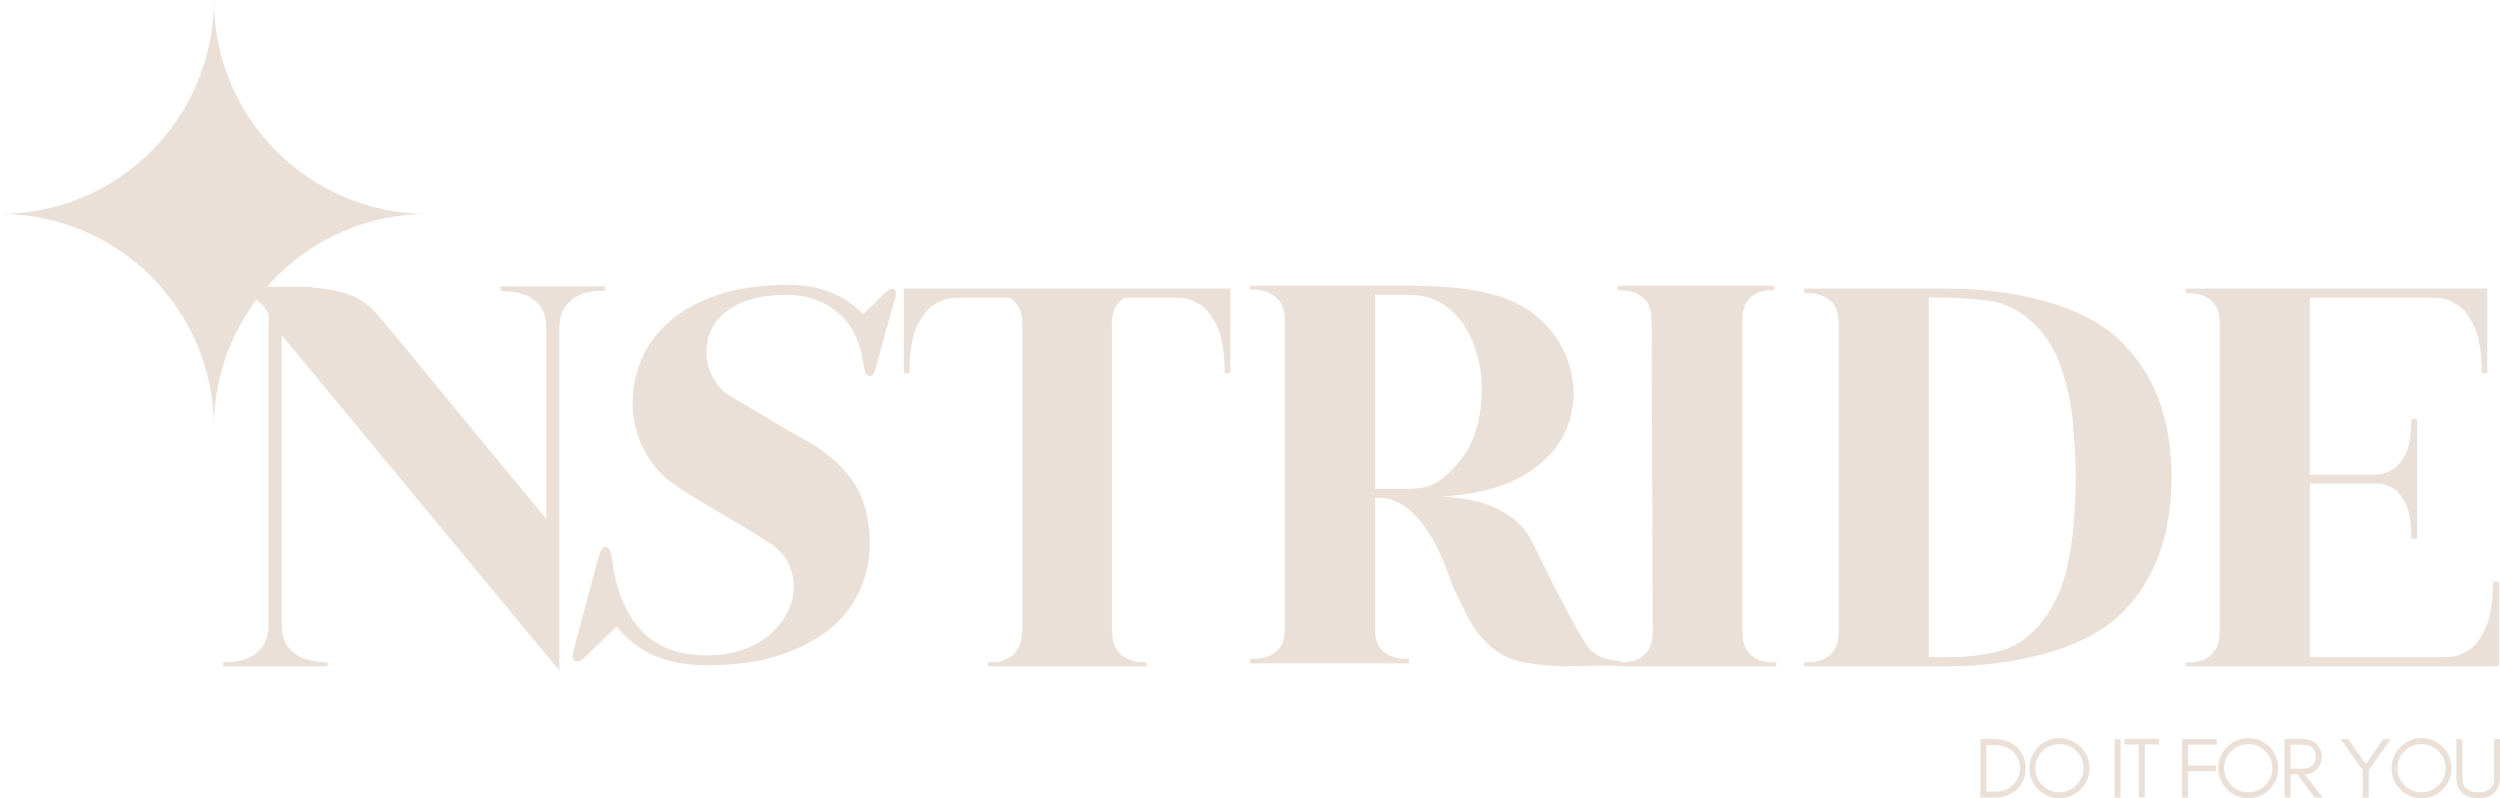 <svg xmlns="http://www.w3.org/2000/svg" xmlns:xlink="http://www.w3.org/1999/xlink" zoomAndPan="magnify" preserveAspectRatio="xMidYMid meet" version="1.0" viewBox="8.99 124.75 348.48 111.28"><defs><g/><clipPath id="27a30169b3"><path d="M 8.988 124.754 L 68.988 124.754 L 68.988 184.754 L 8.988 184.754 Z M 8.988 124.754 " clip-rule="nonzero"/></clipPath></defs><g fill="#ebe0d7" fill-opacity="1"><g transform="translate(132.759, 217.614)"><g><path d="M 36.031 0 L 13.906 0 L 13.906 -0.547 C 13.906 -0.547 14.258 -0.555 14.969 -0.578 C 15.688 -0.609 16.391 -0.863 17.078 -1.344 L 17.156 -1.344 L 17.469 -1.578 C 17.469 -1.629 17.477 -1.656 17.5 -1.656 C 17.531 -1.656 17.547 -1.656 17.547 -1.656 L 17.781 -1.969 L 17.938 -2.141 C 17.938 -2.141 17.988 -2.242 18.094 -2.453 L 18.25 -2.609 C 18.25 -2.711 18.258 -2.773 18.281 -2.797 C 18.312 -2.828 18.328 -2.867 18.328 -2.922 C 18.441 -3.129 18.5 -3.234 18.5 -3.234 L 18.578 -3.562 C 18.578 -3.664 18.586 -3.742 18.609 -3.797 C 18.641 -3.848 18.656 -3.898 18.656 -3.953 L 18.656 -4.344 C 18.656 -4.445 18.664 -4.535 18.688 -4.609 C 18.719 -4.691 18.734 -4.789 18.734 -4.906 L 18.734 -47.734 C 18.734 -48.734 18.562 -49.508 18.219 -50.062 C 17.875 -50.613 17.461 -51.051 16.984 -51.375 L 9.797 -51.375 C 9.797 -51.375 9.453 -51.348 8.766 -51.297 C 8.086 -51.242 7.301 -50.938 6.406 -50.375 C 5.508 -49.82 4.719 -48.805 4.031 -47.328 C 3.344 -45.859 3 -43.703 3 -40.859 L 2.219 -40.859 L 2.219 -52.641 L 47.734 -52.641 L 47.734 -40.859 L 46.938 -40.859 C 46.938 -43.703 46.594 -45.859 45.906 -47.328 C 45.227 -48.805 44.441 -49.82 43.547 -50.375 C 42.648 -50.938 41.859 -51.242 41.172 -51.297 C 40.484 -51.348 40.141 -51.375 40.141 -51.375 L 32.953 -51.375 C 32.484 -51.051 32.078 -50.613 31.734 -50.062 C 31.391 -49.508 31.219 -48.734 31.219 -47.734 L 31.219 -4.906 C 31.219 -4.789 31.227 -4.691 31.25 -4.609 C 31.281 -4.535 31.297 -4.445 31.297 -4.344 L 31.297 -3.953 C 31.297 -3.898 31.305 -3.848 31.328 -3.797 C 31.359 -3.742 31.375 -3.664 31.375 -3.562 C 31.426 -3.508 31.453 -3.398 31.453 -3.234 C 31.453 -3.234 31.504 -3.129 31.609 -2.922 C 31.609 -2.867 31.617 -2.828 31.641 -2.797 C 31.672 -2.773 31.688 -2.711 31.688 -2.609 L 31.844 -2.453 C 31.945 -2.242 32 -2.141 32 -2.141 L 32.172 -1.969 L 32.406 -1.656 C 32.406 -1.656 32.414 -1.656 32.438 -1.656 C 32.469 -1.656 32.484 -1.629 32.484 -1.578 L 32.797 -1.344 L 32.875 -1.344 C 33.562 -0.863 34.258 -0.609 34.969 -0.578 C 35.676 -0.555 36.031 -0.547 36.031 -0.547 Z M 36.031 0 "/></g></g></g><g fill="#ebe0d7" fill-opacity="1"><g transform="translate(179.071, 217.614)"><g><path d="M 51.688 -2.219 C 52.531 -1.477 53.438 -1.039 54.406 -0.906 C 55.383 -0.781 55.875 -0.688 55.875 -0.625 L 55.875 -0.078 L 53.734 -0.078 C 52.734 -0.078 51.719 -0.062 50.688 -0.031 C 49.664 -0.008 48.656 0 47.656 0 C 45.914 -0.051 44.176 -0.223 42.438 -0.516 C 40.695 -0.805 39.145 -1.531 37.781 -2.688 C 36.406 -3.895 35.32 -5.273 34.531 -6.828 C 33.738 -8.391 32.977 -9.957 32.25 -11.531 C 32.25 -11.531 32.062 -12.07 31.688 -13.156 C 31.32 -14.238 30.754 -15.531 29.984 -17.031 C 29.223 -18.531 28.25 -19.898 27.062 -21.141 C 25.883 -22.379 24.477 -23.156 22.844 -23.469 L 21.578 -23.469 L 21.578 -5.297 C 21.578 -4.086 21.812 -3.176 22.281 -2.562 C 22.758 -1.957 23.312 -1.551 23.938 -1.344 C 24.57 -1.133 25.125 -1.031 25.594 -1.031 C 26.07 -1.031 26.312 -1.031 26.312 -1.031 L 26.312 -0.391 L 4.188 -0.391 L 4.188 -1.031 C 4.188 -1.031 4.422 -1.031 4.891 -1.031 C 5.367 -1.031 5.938 -1.133 6.594 -1.344 C 7.258 -1.551 7.828 -1.957 8.297 -2.562 C 8.773 -3.176 9.016 -4.086 9.016 -5.297 L 9.016 -48.125 C 9.016 -49.344 8.773 -50.254 8.297 -50.859 C 7.828 -51.461 7.258 -51.883 6.594 -52.125 C 5.938 -52.363 5.367 -52.484 4.891 -52.484 C 4.422 -52.484 4.188 -52.484 4.188 -52.484 L 4.188 -53.031 L 26.234 -53.031 C 28.18 -53.031 30.207 -52.953 32.312 -52.797 C 34.426 -52.641 36.484 -52.27 38.484 -51.688 C 40.484 -51.102 42.273 -50.207 43.859 -49 C 44.91 -48.156 45.883 -47.129 46.781 -45.922 C 48.156 -43.859 48.957 -41.691 49.188 -39.422 C 49.426 -37.16 49.098 -34.988 48.203 -32.906 C 47.305 -30.832 45.832 -29.055 43.781 -27.578 C 42.312 -26.473 40.535 -25.594 38.453 -24.938 C 36.367 -24.281 33.801 -23.844 30.75 -23.625 L 31.141 -23.625 C 32.086 -23.57 32.992 -23.477 33.859 -23.344 C 34.734 -23.219 35.539 -23.051 36.281 -22.844 C 39.914 -21.738 42.363 -19.816 43.625 -17.078 L 46.078 -12.094 C 46.078 -12.094 46.312 -11.629 46.781 -10.703 C 47.258 -9.785 47.828 -8.707 48.484 -7.469 C 49.141 -6.227 49.77 -5.094 50.375 -4.062 C 50.988 -3.039 51.426 -2.426 51.688 -2.219 Z M 21.578 -24.734 L 26.234 -24.734 C 27.973 -24.734 29.328 -25.051 30.297 -25.688 C 31.273 -26.32 32.289 -27.27 33.344 -28.531 C 34.457 -29.844 35.273 -31.473 35.797 -33.422 C 36.328 -35.379 36.539 -37.422 36.438 -39.547 C 36.332 -41.68 35.883 -43.672 35.094 -45.516 C 34.301 -47.359 33.164 -48.859 31.688 -50.016 C 30.219 -51.18 28.398 -51.766 26.234 -51.766 L 21.578 -51.766 Z M 21.578 -24.734 "/></g></g></g><g fill="#ebe0d7" fill-opacity="1"><g transform="translate(230.52, 217.614)"><g><path d="M 26.078 0 L 4.031 0 L 4.031 -0.547 C 4.031 -0.547 4.266 -0.547 4.734 -0.547 C 5.211 -0.547 5.781 -0.648 6.438 -0.859 C 7.094 -1.078 7.656 -1.5 8.125 -2.125 C 8.602 -2.758 8.844 -3.688 8.844 -4.906 L 8.688 -48.125 C 8.688 -49.344 8.445 -50.254 7.969 -50.859 C 7.5 -51.461 6.945 -51.867 6.312 -52.078 C 5.688 -52.285 5.133 -52.391 4.656 -52.391 C 4.188 -52.391 3.953 -52.391 3.953 -52.391 L 3.953 -53.031 L 25.766 -53.031 L 25.766 -52.391 C 25.766 -52.391 25.539 -52.391 25.094 -52.391 C 24.645 -52.391 24.129 -52.285 23.547 -52.078 C 22.973 -51.867 22.461 -51.461 22.016 -50.859 C 21.566 -50.254 21.344 -49.344 21.344 -48.125 L 21.344 -4.906 C 21.344 -3.688 21.578 -2.758 22.047 -2.125 C 22.523 -1.5 23.078 -1.078 23.703 -0.859 C 24.336 -0.648 24.891 -0.547 25.359 -0.547 C 25.836 -0.547 26.078 -0.547 26.078 -0.547 Z M 26.078 0 "/></g></g></g><g fill="#ebe0d7" fill-opacity="1"><g transform="translate(257.074, 217.614)"><g><path d="M 23.469 0 L 3.391 0 L 3.391 -0.547 C 3.391 -0.547 3.629 -0.547 4.109 -0.547 C 4.586 -0.547 5.156 -0.648 5.812 -0.859 C 6.469 -1.078 7.031 -1.5 7.5 -2.125 C 7.977 -2.758 8.219 -3.688 8.219 -4.906 L 8.219 -47.734 C 8.219 -48.941 7.977 -49.848 7.5 -50.453 C 7.031 -51.066 6.469 -51.477 5.812 -51.688 C 5.156 -51.895 4.586 -52 4.109 -52 C 3.629 -52 3.391 -52 3.391 -52 L 3.391 -52.641 L 23.469 -52.641 C 28.156 -52.641 32.633 -52.055 36.906 -50.891 C 41.176 -49.734 44.578 -48 47.109 -45.688 C 52.109 -41.094 54.609 -34.633 54.609 -26.312 C 54.609 -17.938 52.109 -11.457 47.109 -6.875 C 44.578 -4.613 41.176 -2.898 36.906 -1.734 C 32.633 -0.578 28.156 0 23.469 0 Z M 23.469 -51.375 L 20.781 -51.375 L 20.781 -1.266 L 23.469 -1.266 C 25.895 -1.266 28.203 -1.523 30.391 -2.047 C 32.578 -2.578 34.516 -3.816 36.203 -5.766 C 36.359 -5.973 36.523 -6.195 36.703 -6.438 C 36.891 -6.676 37.062 -6.898 37.219 -7.109 C 38.438 -8.898 39.32 -10.891 39.875 -13.078 C 40.426 -15.266 40.789 -17.516 40.969 -19.828 C 41.156 -22.148 41.25 -24.312 41.25 -26.312 C 41.25 -28.844 41.102 -31.539 40.812 -34.406 C 40.531 -37.281 39.875 -40.02 38.844 -42.625 C 37.812 -45.238 36.164 -47.363 33.906 -49 C 32.426 -50.102 30.766 -50.758 28.922 -50.969 C 27.078 -51.188 25.258 -51.32 23.469 -51.375 Z M 23.469 -51.375 "/></g></g></g><g fill="#ebe0d7" fill-opacity="1"><g transform="translate(309.708, 217.614)"><g><path d="M 47.656 0 L 3.953 0 L 3.953 -0.547 C 3.953 -0.547 4.188 -0.547 4.656 -0.547 C 5.133 -0.547 5.688 -0.648 6.312 -0.859 C 6.945 -1.078 7.5 -1.5 7.969 -2.125 C 8.445 -2.758 8.688 -3.688 8.688 -4.906 L 8.688 -47.734 C 8.688 -48.941 8.445 -49.848 7.969 -50.453 C 7.5 -51.066 6.945 -51.477 6.312 -51.688 C 5.688 -51.895 5.133 -52 4.656 -52 C 4.188 -52 3.953 -52 3.953 -52 L 3.953 -52.641 L 46 -52.641 L 46 -40.859 L 45.203 -40.859 C 45.203 -43.703 44.859 -45.859 44.172 -47.328 C 43.492 -48.805 42.707 -49.82 41.812 -50.375 C 40.914 -50.938 40.125 -51.242 39.438 -51.297 C 38.75 -51.348 38.406 -51.375 38.406 -51.375 L 21.266 -51.375 L 21.266 -26.719 L 30.906 -26.719 C 31.32 -26.77 31.883 -26.961 32.594 -27.297 C 33.312 -27.641 33.957 -28.363 34.531 -29.469 C 35.113 -30.582 35.406 -32.242 35.406 -34.453 L 36.203 -34.453 L 36.203 -17.781 L 35.406 -17.781 C 35.406 -20.051 35.113 -21.723 34.531 -22.797 C 33.957 -23.879 33.312 -24.594 32.594 -24.938 C 31.883 -25.281 31.32 -25.453 30.906 -25.453 L 21.266 -25.453 L 21.266 -1.266 L 40.062 -1.266 C 40.062 -1.266 40.406 -1.289 41.094 -1.344 C 41.781 -1.395 42.555 -1.695 43.422 -2.25 C 44.297 -2.801 45.07 -3.816 45.75 -5.297 C 46.438 -6.773 46.781 -8.938 46.781 -11.781 L 47.656 -11.781 Z M 47.656 0 "/></g></g></g><g fill="#ebe0d7" fill-opacity="1"><g transform="translate(37.731, 217.614)"><g><path d="M 49.234 -46.859 L 49.234 0.625 L 10.516 -46.156 L 10.516 -6 C 10.516 -4.531 10.828 -3.41 11.453 -2.641 C 12.086 -1.879 12.836 -1.352 13.703 -1.062 C 14.578 -0.77 15.328 -0.609 15.953 -0.578 C 16.586 -0.555 16.906 -0.547 16.906 -0.547 L 16.906 0 L 2.375 0 L 2.375 -0.547 C 2.375 -0.547 2.688 -0.555 3.312 -0.578 C 3.945 -0.609 4.688 -0.754 5.531 -1.016 C 6.375 -1.285 7.109 -1.816 7.734 -2.609 C 8.367 -3.398 8.688 -4.531 8.688 -6 L 8.688 -47.734 L 8.766 -48.531 C 8.711 -48.633 8.688 -48.75 8.688 -48.875 C 8.688 -49.008 8.66 -49.129 8.609 -49.234 C 8.398 -49.609 8.191 -49.926 7.984 -50.188 C 7.773 -50.445 7.586 -50.629 7.422 -50.734 C 6.586 -51.473 5.664 -51.906 4.656 -52.031 C 3.656 -52.164 3.156 -52.234 3.156 -52.234 L 3.156 -52.875 L 5.375 -52.875 C 7.32 -52.875 9.469 -52.883 11.812 -52.906 C 14.156 -52.938 16.422 -52.703 18.609 -52.203 C 20.797 -51.703 22.578 -50.609 23.953 -48.922 C 24.109 -48.766 24.645 -48.129 25.562 -47.016 C 26.488 -45.91 27.648 -44.504 29.047 -42.797 C 30.441 -41.086 31.953 -39.242 33.578 -37.266 C 35.211 -35.285 36.848 -33.305 38.484 -31.328 C 40.117 -29.359 41.609 -27.555 42.953 -25.922 C 44.297 -24.285 45.375 -22.977 46.188 -22 C 47.008 -21.031 47.422 -20.547 47.422 -20.547 L 47.422 -46.859 C 47.422 -48.391 47.102 -49.535 46.469 -50.297 C 45.832 -51.066 45.078 -51.582 44.203 -51.844 C 43.336 -52.102 42.586 -52.242 41.953 -52.266 C 41.328 -52.297 41.016 -52.312 41.016 -52.312 L 41.016 -52.953 L 55.562 -52.953 L 55.562 -52.312 C 55.562 -52.312 55.242 -52.312 54.609 -52.312 C 53.973 -52.312 53.234 -52.164 52.391 -51.875 C 51.555 -51.594 50.82 -51.066 50.188 -50.297 C 49.551 -49.535 49.234 -48.391 49.234 -46.859 Z M 49.234 -46.859 "/></g></g></g><g fill="#ebe0d7" fill-opacity="1"><g transform="translate(86.807, 216.864)"><g><path d="M 45.266 -51.016 L 42.5 -48.328 C 42.039 -48.785 41.504 -49.258 40.891 -49.75 C 40.273 -50.238 39.547 -50.672 38.703 -51.047 C 37.859 -51.43 36.898 -51.754 35.828 -52.016 C 34.754 -52.273 33.5 -52.406 32.062 -52.406 C 28.281 -52.406 25.02 -51.941 22.281 -51.016 C 19.551 -50.098 17.301 -48.867 15.531 -47.328 C 13.77 -45.797 12.469 -44.047 11.625 -42.078 C 10.781 -40.109 10.359 -38.078 10.359 -35.984 C 10.359 -33.68 10.895 -31.477 11.969 -29.375 C 13.039 -27.281 14.598 -25.57 16.641 -24.25 C 18.234 -23.219 19.594 -22.367 20.719 -21.703 C 21.844 -21.047 22.863 -20.445 23.781 -19.906 C 24.695 -19.375 25.602 -18.836 26.5 -18.297 C 27.395 -17.754 28.43 -17.102 29.609 -16.344 C 30.68 -15.625 31.484 -14.738 32.016 -13.688 C 32.555 -12.645 32.828 -11.535 32.828 -10.359 C 32.828 -9.18 32.555 -8.031 32.016 -6.906 C 31.484 -5.781 30.707 -4.754 29.688 -3.828 C 28.664 -2.91 27.398 -2.172 25.891 -1.609 C 24.379 -1.047 22.656 -0.766 20.719 -0.766 C 16.727 -0.766 13.656 -1.941 11.5 -4.297 C 9.352 -6.648 8.023 -9.922 7.516 -14.109 C 7.41 -14.828 7.281 -15.301 7.125 -15.531 C 6.977 -15.758 6.773 -15.875 6.516 -15.875 C 6.16 -15.875 5.832 -15.312 5.531 -14.188 L 2.375 -2.375 C 2.125 -1.457 2 -0.844 2 -0.531 C 2 -0.125 2.227 0.078 2.688 0.078 C 2.938 0.078 3.176 -0.02 3.406 -0.219 C 3.645 -0.426 3.941 -0.711 4.297 -1.078 L 8.125 -4.75 C 8.645 -4.145 9.258 -3.52 9.969 -2.875 C 10.688 -2.238 11.531 -1.664 12.5 -1.156 C 13.477 -0.645 14.629 -0.223 15.953 0.109 C 17.285 0.441 18.875 0.609 20.719 0.609 C 24.758 0.609 28.211 0.125 31.078 -0.844 C 33.941 -1.812 36.289 -3.086 38.125 -4.672 C 39.969 -6.266 41.312 -8.07 42.156 -10.094 C 43 -12.113 43.422 -14.195 43.422 -16.344 C 43.422 -19.77 42.664 -22.617 41.156 -24.891 C 39.645 -27.172 37.41 -29.129 34.453 -30.766 C 32.859 -31.629 31.242 -32.562 29.609 -33.562 C 27.973 -34.562 26.188 -35.625 24.25 -36.75 C 23.07 -37.414 22.176 -38.32 21.562 -39.469 C 20.945 -40.625 20.641 -41.836 20.641 -43.109 C 20.641 -44.086 20.844 -45.047 21.25 -45.984 C 21.656 -46.93 22.305 -47.773 23.203 -48.516 C 24.098 -49.266 25.25 -49.867 26.656 -50.328 C 28.062 -50.785 29.766 -51.016 31.766 -51.016 C 33.453 -51.016 34.93 -50.742 36.203 -50.203 C 37.484 -49.672 38.57 -48.969 39.469 -48.094 C 40.363 -47.227 41.051 -46.234 41.531 -45.109 C 42.02 -43.984 42.344 -42.832 42.5 -41.656 C 42.602 -40.988 42.707 -40.5 42.812 -40.188 C 42.914 -39.883 43.117 -39.734 43.422 -39.734 C 43.68 -39.734 43.859 -39.82 43.953 -40 C 44.055 -40.188 44.16 -40.484 44.266 -40.891 L 46.875 -50.25 C 46.977 -50.562 47.031 -50.766 47.031 -50.859 C 47.031 -51.016 47.031 -51.145 47.031 -51.25 C 47.031 -51.656 46.898 -51.859 46.641 -51.859 C 46.391 -51.859 46.148 -51.77 45.922 -51.594 C 45.691 -51.414 45.473 -51.223 45.266 -51.016 Z M 45.266 -51.016 "/></g></g></g><g clip-path="url(#27a30169b3)"><path fill="#ebe0d7" d="M 38.801 124.754 C 38.801 141.219 25.453 154.566 8.988 154.566 C 25.453 154.566 38.801 167.914 38.801 184.379 C 38.801 167.914 52.148 154.566 68.613 154.566 C 52.148 154.566 38.801 141.219 38.801 124.754 Z M 38.801 124.754 " fill-opacity="1" fill-rule="nonzero"/></g><g fill="#ebe0d7" fill-opacity="1"><g transform="translate(284.131, 235.929)"><g><path d="M 7.234 -4.078 C 7.234 -3.484 7.125 -2.941 6.906 -2.453 C 6.688 -1.941 6.391 -1.508 6.016 -1.156 C 5.641 -0.789 5.195 -0.508 4.688 -0.312 C 4.164 -0.102 3.613 0 3.031 0 L 0.906 0 L 0.906 -8.156 L 3.031 -8.156 C 3.613 -8.156 4.164 -8.055 4.688 -7.859 C 5.195 -7.648 5.641 -7.367 6.016 -7.016 C 6.391 -6.648 6.688 -6.219 6.906 -5.719 C 7.125 -5.219 7.234 -4.672 7.234 -4.078 Z M 6.422 -4.078 C 6.422 -5.004 6.094 -5.781 5.438 -6.406 C 4.789 -7.008 4 -7.312 3.062 -7.312 L 1.734 -7.312 L 1.734 -0.844 L 3.062 -0.844 C 4 -0.844 4.789 -1.145 5.438 -1.75 C 6.094 -2.375 6.422 -3.148 6.422 -4.078 Z M 6.422 -4.078 "/></g></g></g><g fill="#ebe0d7" fill-opacity="1"><g transform="translate(291.319, 235.929)"><g><path d="M 8.094 -4.109 C 8.094 -5.023 7.766 -5.812 7.109 -6.469 C 6.453 -7.125 5.66 -7.453 4.734 -7.453 C 3.805 -7.453 3.016 -7.125 2.359 -6.469 C 1.703 -5.812 1.375 -5.023 1.375 -4.109 C 1.375 -3.18 1.703 -2.391 2.359 -1.734 C 3.016 -1.078 3.805 -0.75 4.734 -0.75 C 5.66 -0.75 6.453 -1.078 7.109 -1.734 C 7.766 -2.391 8.094 -3.18 8.094 -4.109 Z M 8.922 -4.109 C 8.922 -3.523 8.816 -2.977 8.609 -2.469 C 8.379 -1.957 8.078 -1.516 7.703 -1.141 C 7.316 -0.754 6.867 -0.453 6.359 -0.234 C 5.848 -0.016 5.305 0.094 4.734 0.094 C 4.148 0.094 3.609 -0.016 3.109 -0.234 C 2.598 -0.453 2.156 -0.754 1.781 -1.141 C 1.395 -1.516 1.094 -1.957 0.875 -2.469 C 0.656 -2.977 0.547 -3.523 0.547 -4.109 C 0.547 -4.68 0.656 -5.223 0.875 -5.734 C 1.094 -6.242 1.395 -6.688 1.781 -7.062 C 2.156 -7.438 2.598 -7.738 3.109 -7.969 C 3.609 -8.188 4.148 -8.297 4.734 -8.297 C 5.305 -8.297 5.848 -8.188 6.359 -7.969 C 6.867 -7.738 7.316 -7.438 7.703 -7.062 C 8.078 -6.688 8.379 -6.242 8.609 -5.734 C 8.816 -5.223 8.922 -4.68 8.922 -4.109 Z M 8.922 -4.109 "/></g></g></g><g fill="#ebe0d7" fill-opacity="1"><g transform="translate(300.199, 235.929)"><g/></g></g><g fill="#ebe0d7" fill-opacity="1"><g transform="translate(302.851, 235.929)"><g><path d="M 1.734 0 L 0.906 0 L 0.906 -8.156 L 1.734 -8.156 Z M 1.734 0 "/></g></g></g><g fill="#ebe0d7" fill-opacity="1"><g transform="translate(304.903, 235.929)"><g><path d="M 0.234 -7.406 L 0.234 -8.188 L 5.047 -8.188 L 5.047 -7.406 L 3.062 -7.406 L 3.062 -0.031 L 2.219 -0.031 L 2.219 -7.406 Z M 0.234 -7.406 "/></g></g></g><g fill="#ebe0d7" fill-opacity="1"><g transform="translate(309.595, 235.929)"><g/></g></g><g fill="#ebe0d7" fill-opacity="1"><g transform="translate(312.247, 235.929)"><g><path d="M 5.75 -7.375 L 1.734 -7.375 L 1.734 -4.469 L 5.625 -4.469 L 5.625 -3.688 L 1.734 -3.688 L 1.734 0 L 0.906 0 L 0.906 -8.156 L 5.75 -8.156 Z M 5.75 -7.375 "/></g></g></g><g fill="#ebe0d7" fill-opacity="1"><g transform="translate(317.647, 235.929)"><g><path d="M 8.094 -4.109 C 8.094 -5.023 7.766 -5.812 7.109 -6.469 C 6.453 -7.125 5.66 -7.453 4.734 -7.453 C 3.805 -7.453 3.016 -7.125 2.359 -6.469 C 1.703 -5.812 1.375 -5.023 1.375 -4.109 C 1.375 -3.18 1.703 -2.391 2.359 -1.734 C 3.016 -1.078 3.805 -0.75 4.734 -0.75 C 5.66 -0.75 6.453 -1.078 7.109 -1.734 C 7.766 -2.391 8.094 -3.18 8.094 -4.109 Z M 8.922 -4.109 C 8.922 -3.523 8.816 -2.977 8.609 -2.469 C 8.379 -1.957 8.078 -1.516 7.703 -1.141 C 7.316 -0.754 6.867 -0.453 6.359 -0.234 C 5.848 -0.016 5.305 0.094 4.734 0.094 C 4.148 0.094 3.609 -0.016 3.109 -0.234 C 2.598 -0.453 2.156 -0.754 1.781 -1.141 C 1.395 -1.516 1.094 -1.957 0.875 -2.469 C 0.656 -2.977 0.547 -3.523 0.547 -4.109 C 0.547 -4.68 0.656 -5.223 0.875 -5.734 C 1.094 -6.242 1.395 -6.688 1.781 -7.062 C 2.156 -7.438 2.598 -7.738 3.109 -7.969 C 3.609 -8.188 4.148 -8.297 4.734 -8.297 C 5.305 -8.297 5.848 -8.188 6.359 -7.969 C 6.867 -7.738 7.316 -7.438 7.703 -7.062 C 8.078 -6.688 8.379 -6.242 8.609 -5.734 C 8.816 -5.223 8.922 -4.68 8.922 -4.109 Z M 8.922 -4.109 "/></g></g></g><g fill="#ebe0d7" fill-opacity="1"><g transform="translate(326.527, 235.929)"><g><path d="M 1.734 -4.031 L 3.641 -4.031 C 4.109 -4.031 4.492 -4.191 4.797 -4.516 C 5.109 -4.836 5.266 -5.238 5.266 -5.719 C 5.266 -6.195 5.117 -6.594 4.828 -6.906 C 4.523 -7.207 4.129 -7.359 3.641 -7.359 L 1.734 -7.359 Z M 6.109 -5.703 C 6.109 -4.984 5.859 -4.391 5.359 -3.922 C 4.91 -3.504 4.367 -3.273 3.734 -3.234 L 6.234 0 L 5.109 0 L 2.719 -3.234 L 1.734 -3.234 L 1.734 0 L 0.906 0 L 0.906 -8.156 L 3.516 -8.156 C 4.242 -8.156 4.859 -7.926 5.359 -7.469 C 5.859 -6.988 6.109 -6.398 6.109 -5.703 Z M 6.109 -5.703 "/></g></g></g><g fill="#ebe0d7" fill-opacity="1"><g transform="translate(332.467, 235.929)"><g/></g></g><g fill="#ebe0d7" fill-opacity="1"><g transform="translate(335.119, 235.929)"><g><path d="M 4.062 -3.844 L 4.062 0 L 3.219 0 L 3.219 -3.844 L 0.125 -8.156 L 1.203 -8.156 L 3.641 -4.672 L 6.078 -8.156 L 7.141 -8.156 Z M 4.062 -3.844 "/></g></g></g><g fill="#ebe0d7" fill-opacity="1"><g transform="translate(341.791, 235.929)"><g><path d="M 8.094 -4.109 C 8.094 -5.023 7.766 -5.812 7.109 -6.469 C 6.453 -7.125 5.66 -7.453 4.734 -7.453 C 3.805 -7.453 3.016 -7.125 2.359 -6.469 C 1.703 -5.812 1.375 -5.023 1.375 -4.109 C 1.375 -3.18 1.703 -2.391 2.359 -1.734 C 3.016 -1.078 3.805 -0.75 4.734 -0.75 C 5.66 -0.75 6.453 -1.078 7.109 -1.734 C 7.766 -2.391 8.094 -3.18 8.094 -4.109 Z M 8.922 -4.109 C 8.922 -3.523 8.816 -2.977 8.609 -2.469 C 8.379 -1.957 8.078 -1.516 7.703 -1.141 C 7.316 -0.754 6.867 -0.453 6.359 -0.234 C 5.848 -0.016 5.305 0.094 4.734 0.094 C 4.148 0.094 3.609 -0.016 3.109 -0.234 C 2.598 -0.453 2.156 -0.754 1.781 -1.141 C 1.395 -1.516 1.094 -1.957 0.875 -2.469 C 0.656 -2.977 0.547 -3.523 0.547 -4.109 C 0.547 -4.68 0.656 -5.223 0.875 -5.734 C 1.094 -6.242 1.395 -6.688 1.781 -7.062 C 2.156 -7.438 2.598 -7.738 3.109 -7.969 C 3.609 -8.188 4.148 -8.297 4.734 -8.297 C 5.305 -8.297 5.848 -8.188 6.359 -7.969 C 6.867 -7.738 7.316 -7.438 7.703 -7.062 C 8.078 -6.688 8.379 -6.242 8.609 -5.734 C 8.816 -5.223 8.922 -4.68 8.922 -4.109 Z M 8.922 -4.109 "/></g></g></g><g fill="#ebe0d7" fill-opacity="1"><g transform="translate(350.671, 235.929)"><g><path d="M 6.797 -2.703 C 6.797 -1.816 6.508 -1.117 5.938 -0.609 C 5.395 -0.129 4.672 0.109 3.766 0.109 C 2.859 0.109 2.129 -0.129 1.578 -0.609 C 1.004 -1.117 0.719 -1.816 0.719 -2.703 L 0.719 -8.156 L 1.562 -8.156 L 1.562 -2.578 C 1.562 -1.961 1.785 -1.488 2.234 -1.156 C 2.617 -0.875 3.129 -0.734 3.766 -0.734 C 4.766 -0.734 5.438 -1.066 5.781 -1.734 C 5.906 -1.973 5.969 -2.254 5.969 -2.578 L 5.969 -8.156 L 6.797 -8.156 Z M 6.797 -2.703 "/></g></g></g></svg>